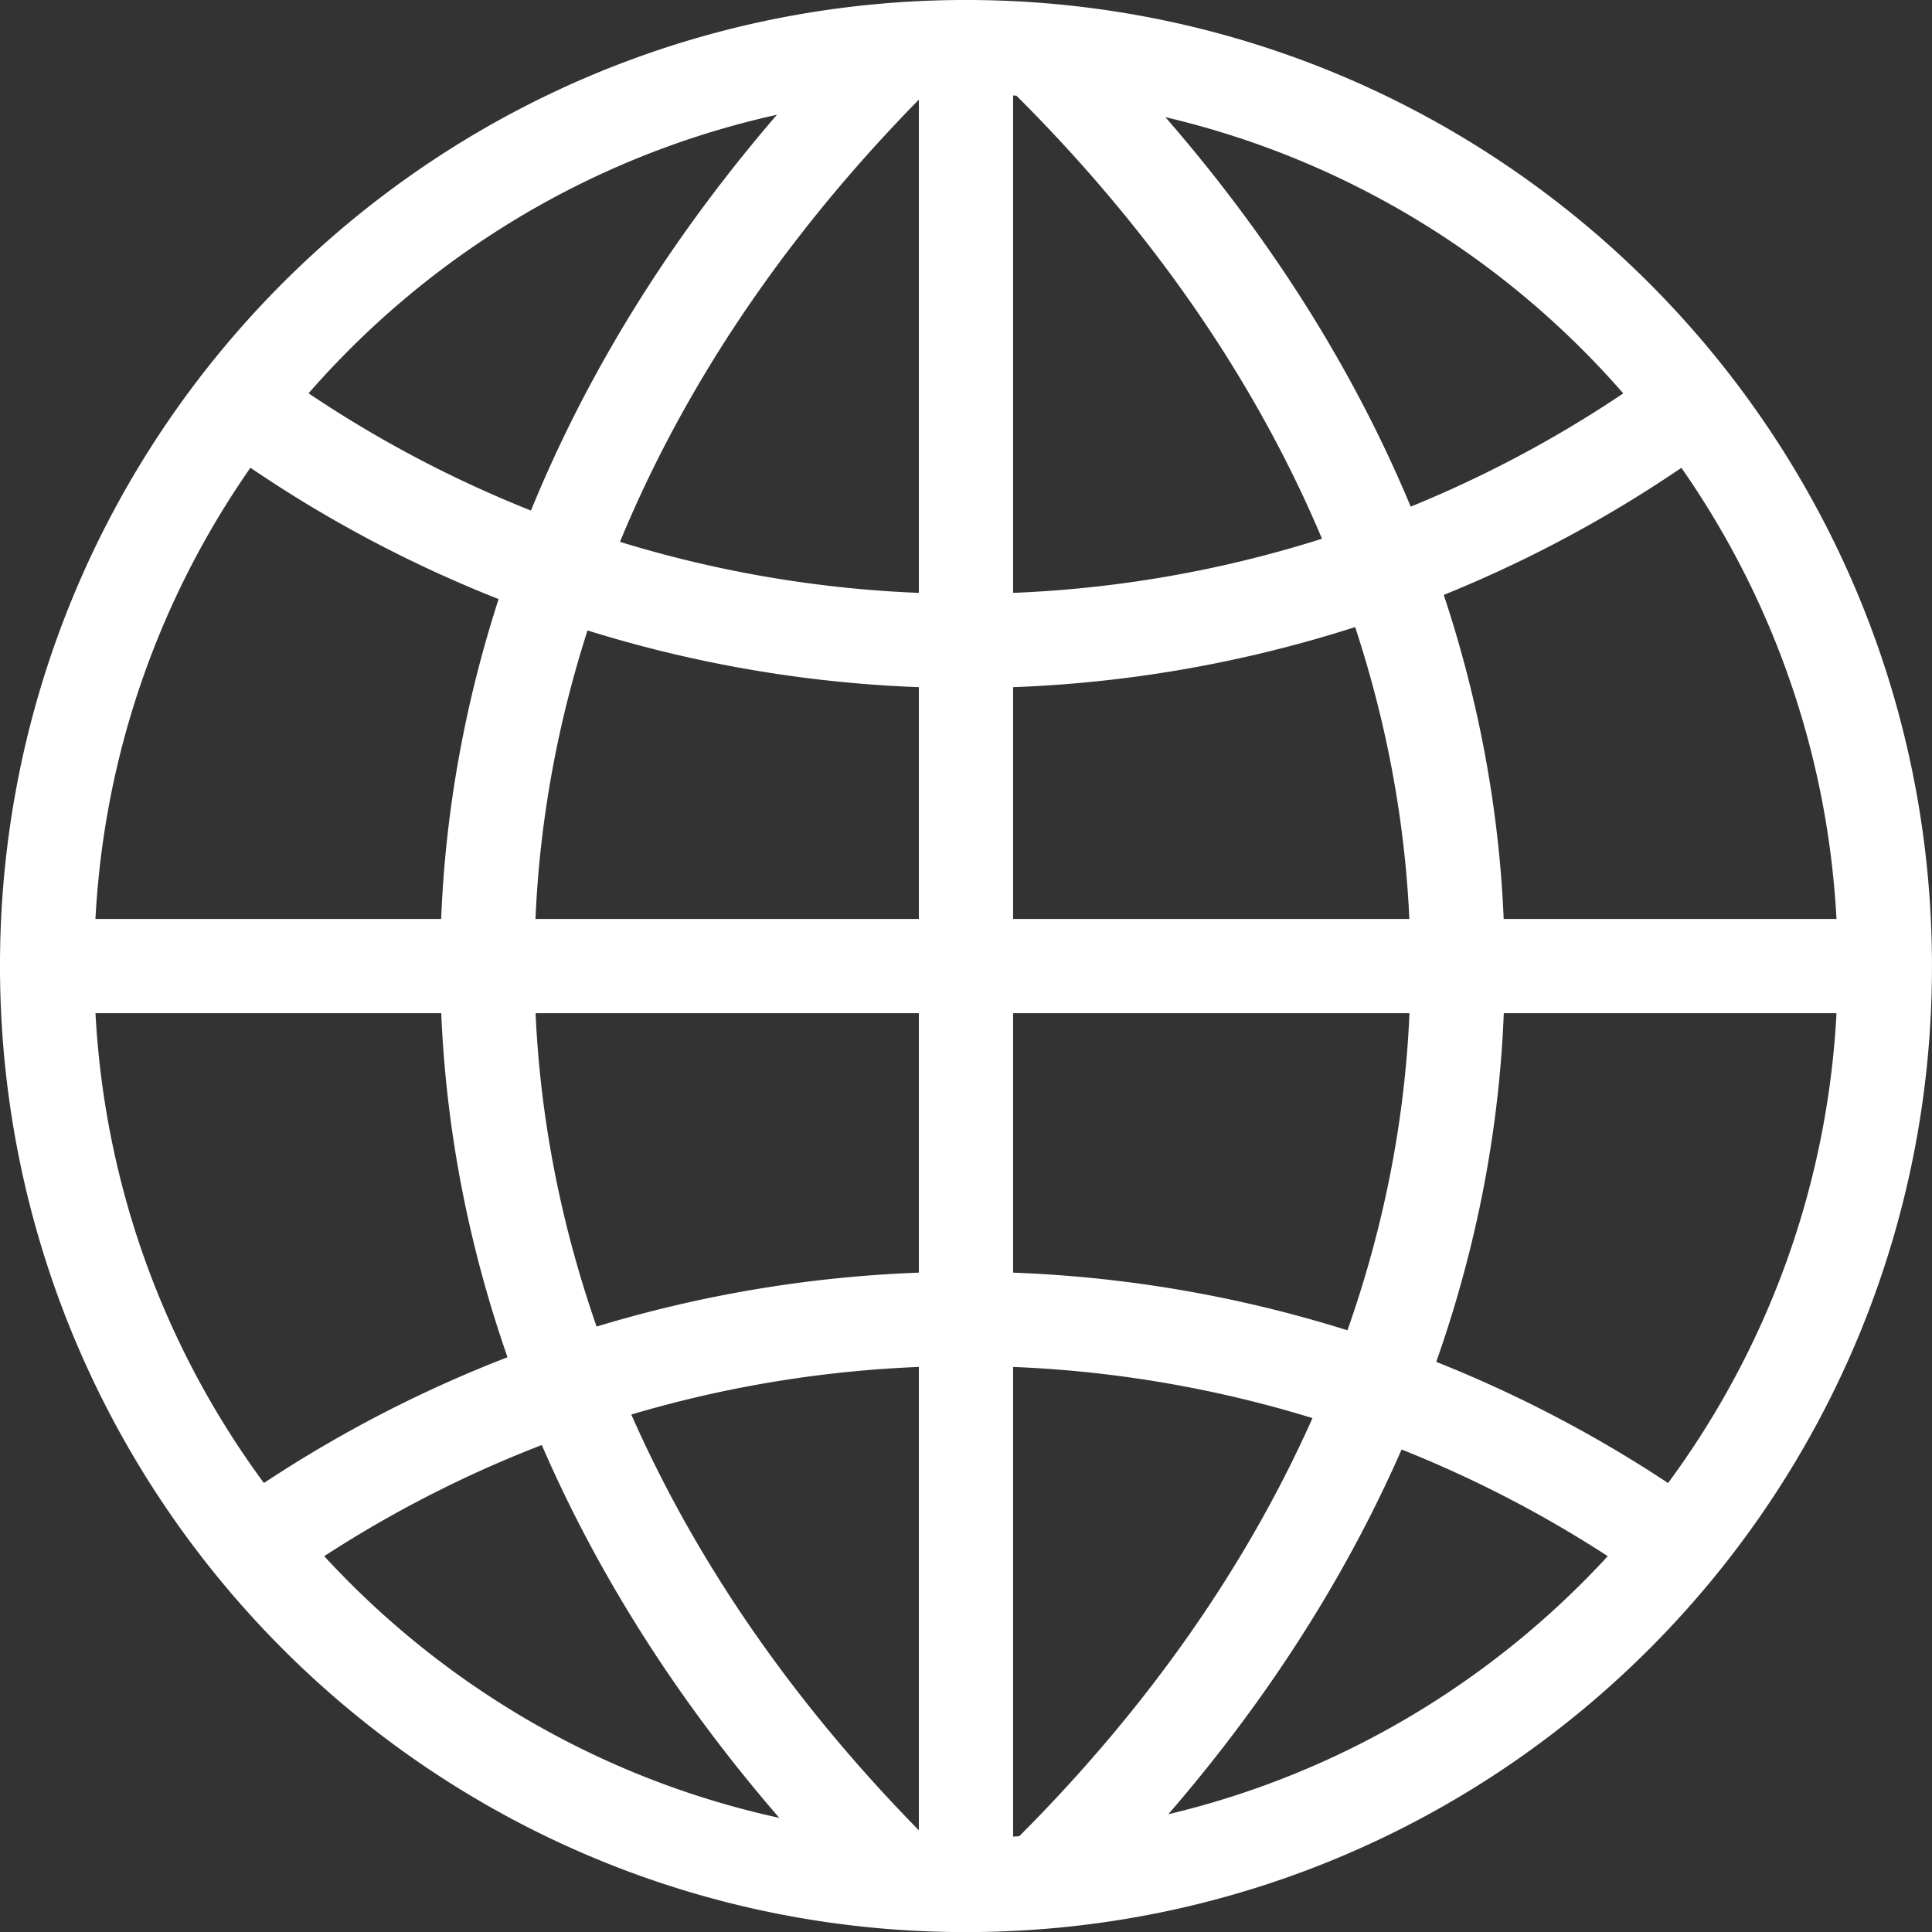 <?xml version="1.0" encoding="UTF-8"?>
<svg xmlns="http://www.w3.org/2000/svg" id="Ebene_1" data-name="Ebene 1" viewBox="0 0 501.51 501.53">
  <rect x="0" y="0" width="501.51" height="501.53" fill="#333333" stroke="none"/>
  <title>webinternet</title>
  <path d="M270.58,14.26c143.72,141.71,143.72,332,0,473.66M66.05,401.48a318,318,0,0,1,369.42,0M235.07,12c-144.73,142.68-144.73,334.22,0,476.94M249.53,12.21c-131.77.7-238,108-237.29,239.77s108,238,239.75,237.3,238-108,237.29-239.75C488.61,118.76,382.76,12.91,252,12.21Zm1.23,0V489.28M489.29,250.75H12.23M66.05,107.21a318,318,0,0,0,369.42,0" transform="translate(-0.01 0.02)" style="fill:none;stroke:#fff;stroke-width:24.46px"></path>
</svg>
